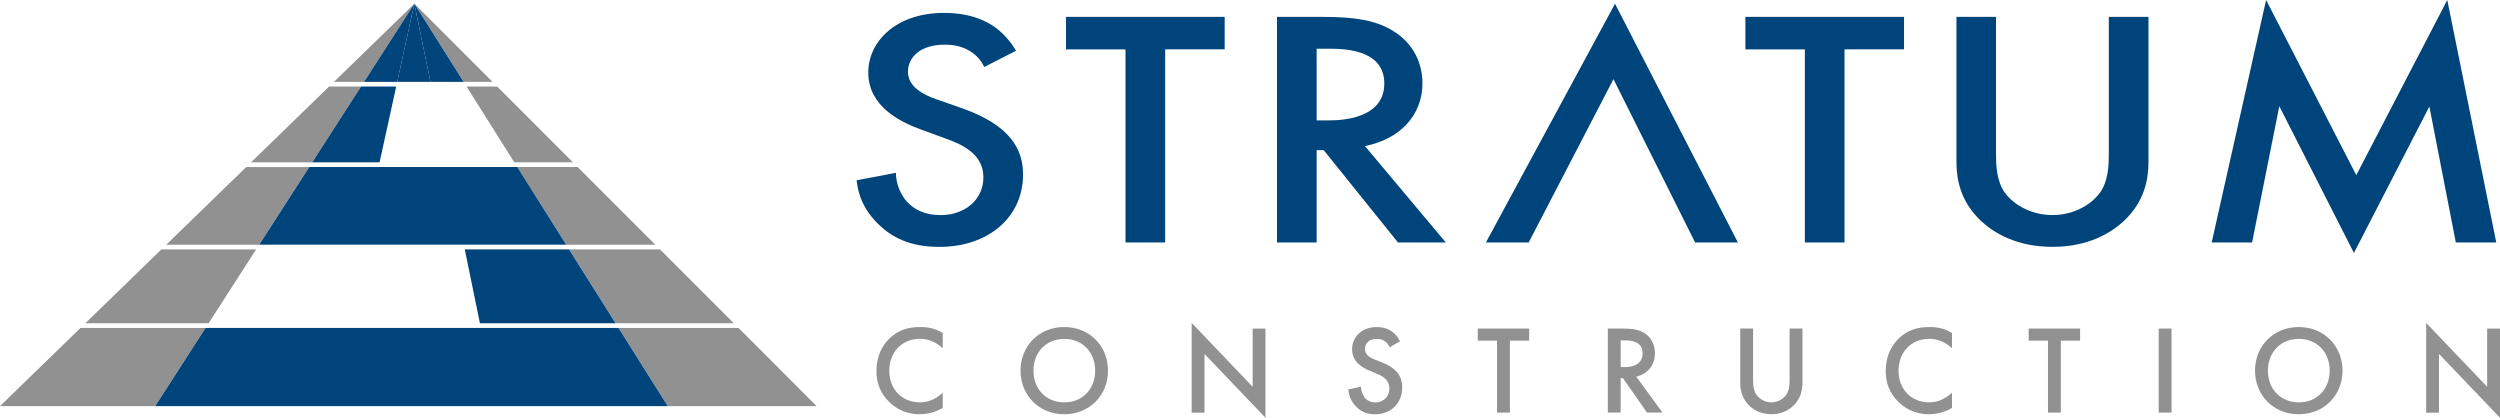 <?xml version="1.0" encoding="UTF-8"?> <svg xmlns="http://www.w3.org/2000/svg" id="Layer_2" viewBox="0 0 562.41 93.98"><defs><style>.cls-1{fill:none;}.cls-2{fill:#919191;}.cls-3{fill:#00447c;}</style></defs><g id="Layer_1-2"><g><g><path class="cls-2" d="M212.08,78.33c-2.1-1.9-4.05-2.1-5.13-2.1-4.11,0-6.89,3.03-6.89,7.2s2.89,7.09,6.92,7.09c2.27,0,4.03-1.16,5.1-2.18v3.43c-1.9,1.13-3.88,1.42-5.19,1.42-3.43,0-5.58-1.56-6.69-2.61-2.21-2.07-3.03-4.48-3.03-7.14,0-3.49,1.45-5.9,3.03-7.4,1.96-1.84,4.22-2.47,6.83-2.47,1.73,0,3.4,.31,5.05,1.36v3.4Z"></path><path class="cls-2" d="M249.26,83.38c0,5.56-4.17,9.81-9.84,9.81s-9.84-4.25-9.84-9.81,4.17-9.81,9.84-9.81,9.84,4.25,9.84,9.81Zm-2.89,0c0-4.2-2.89-7.14-6.94-7.14s-6.94,2.95-6.94,7.14,2.89,7.14,6.94,7.14,6.94-2.95,6.94-7.14Z"></path><path class="cls-2" d="M268.08,92.82v-20.18l13.72,14.37v-13.09h2.89v20.07l-13.72-14.37v13.21h-2.89Z"></path><path class="cls-2" d="M312.61,78.11c-.17-.43-.43-.82-.85-1.19-.6-.48-1.22-.68-2.04-.68-1.76,0-2.66,1.05-2.66,2.27,0,.57,.2,1.56,2.04,2.3l1.9,.76c3.49,1.42,4.45,3.4,4.45,5.56,0,3.6-2.55,6.07-6.09,6.07-2.18,0-3.49-.82-4.45-1.9-1.02-1.13-1.47-2.38-1.59-3.69l2.86-.62c0,.93,.34,1.81,.79,2.41,.54,.68,1.33,1.13,2.47,1.13,1.76,0,3.12-1.28,3.12-3.17s-1.47-2.72-2.72-3.23l-1.81-.77c-1.56-.65-3.86-1.96-3.86-4.79,0-2.55,1.98-4.99,5.53-4.99,2.04,0,3.2,.76,3.8,1.28,.51,.45,1.05,1.11,1.45,1.9l-2.32,1.36Z"></path><path class="cls-2" d="M339.67,76.63v16.19h-2.89v-16.19h-4.34v-2.72h11.57v2.72h-4.34Z"></path><path class="cls-2" d="M365.07,73.91c2.3,0,3.77,.28,4.99,1.1,2.07,1.39,2.24,3.63,2.24,4.45,0,2.72-1.67,4.7-4.2,5.27l5.9,8.08h-3.49l-5.41-7.74h-.51v7.74h-2.89v-18.91h3.37Zm-.48,8.67h.91c.79,0,4.03-.08,4.03-3.09,0-2.66-2.52-2.92-3.94-2.92h-.99v6.01Z"></path><path class="cls-2" d="M394.38,73.91v11.39c0,1.02,.03,2.27,.6,3.26,.57,.96,1.84,1.96,3.51,1.96s2.95-.99,3.51-1.96c.57-.99,.6-2.24,.6-3.26v-11.39h2.89v12.16c0,1.5-.31,3.32-1.76,4.9-.99,1.08-2.67,2.21-5.24,2.21s-4.25-1.13-5.24-2.21c-1.45-1.59-1.76-3.4-1.76-4.9v-12.16h2.89Z"></path><path class="cls-2" d="M439.13,78.33c-2.1-1.9-4.05-2.1-5.13-2.1-4.11,0-6.89,3.03-6.89,7.2s2.89,7.09,6.92,7.09c2.27,0,4.03-1.16,5.1-2.18v3.43c-1.9,1.13-3.88,1.42-5.19,1.42-3.43,0-5.58-1.56-6.69-2.61-2.21-2.07-3.03-4.48-3.03-7.14,0-3.49,1.45-5.9,3.03-7.4,1.96-1.84,4.22-2.47,6.83-2.47,1.73,0,3.4,.31,5.05,1.36v3.4Z"></path><path class="cls-2" d="M463.61,76.63v16.19h-2.89v-16.19h-4.34v-2.72h11.57v2.72h-4.34Z"></path><path class="cls-2" d="M488.52,73.91v18.91h-2.89v-18.91h2.89Z"></path><path class="cls-2" d="M526.98,83.38c0,5.56-4.17,9.81-9.84,9.81s-9.84-4.25-9.84-9.81,4.17-9.81,9.84-9.81,9.84,4.25,9.84,9.81Zm-2.89,0c0-4.2-2.89-7.14-6.94-7.14s-6.95,2.95-6.95,7.14,2.89,7.14,6.95,7.14,6.94-2.95,6.94-7.14Z"></path><path class="cls-2" d="M545.8,92.82v-20.18l13.72,14.37v-13.09h2.89v20.07l-13.72-14.37v13.21h-2.89Z"></path></g><g><g><path class="cls-3" d="M221.41,15.06c-.53-1.14-1.31-2.21-2.63-3.19-1.84-1.29-3.76-1.82-6.3-1.82-5.42,0-8.22,2.81-8.22,6.09,0,1.52,.61,4.18,6.3,6.16l5.86,2.05c10.76,3.8,13.73,9.13,13.73,14.91,0,9.66-7.87,16.28-18.81,16.28-6.74,0-10.76-2.21-13.73-5.1-3.15-3.04-4.55-6.39-4.9-9.89l8.84-1.67c0,2.51,1.05,4.87,2.45,6.47,1.66,1.82,4.11,3.04,7.61,3.04,5.42,0,9.62-3.42,9.62-8.52s-4.55-7.3-8.4-8.67l-5.6-2.05c-4.81-1.75-11.9-5.25-11.9-12.86,0-6.85,6.12-13.39,17.06-13.39,6.3,0,9.88,2.05,11.72,3.42,1.58,1.22,3.24,2.97,4.46,5.1l-7.17,3.65Z"></path><path class="cls-3" d="M262.12,11.11V54.54h-8.92V11.11h-13.38V3.8h35.69v7.3h-13.38Z"></path><path class="cls-3" d="M297.69,3.8c7.09,0,11.63,.76,15.4,2.97,6.39,3.73,6.91,9.74,6.91,11.94,0,7.3-5.16,12.63-12.94,14.15l18.19,21.68h-10.76l-16.71-20.77h-1.58v20.77h-8.92V3.8h10.41Zm-1.49,23.28h2.8c2.45,0,12.42-.23,12.42-8.29,0-7.15-7.79-7.83-12.16-7.83h-3.06V27.08Z"></path><path class="cls-3" d="M414.95,11.11V54.54h-8.92V11.11h-13.38V3.8h35.69v7.3h-13.38Z"></path><path class="cls-3" d="M449.03,3.8v30.58c0,2.74,.09,6.09,1.84,8.75,1.75,2.59,5.69,5.25,10.85,5.25s9.1-2.66,10.85-5.25c1.75-2.66,1.84-6.01,1.84-8.75V3.8h8.92V36.44c0,4.03-.96,8.9-5.42,13.16-3.06,2.89-8.22,5.93-16.18,5.93s-13.12-3.04-16.18-5.93c-4.46-4.26-5.42-9.13-5.42-13.16V3.8h8.92Z"></path><path class="cls-3" d="M497.55,54.54L509.79,0l20.29,39.4L550.55,0l11.02,54.54h-9.1l-5.95-30.58-16.97,32.94-16.79-33.01-6.12,30.65h-9.1Z"></path></g><polygon class="cls-3" points="363.32 .84 334.28 54.54 343.9 54.54 362.97 17.8 381.34 54.54 390.96 54.54 363.32 .84"></polygon></g><g><path class="cls-1" d="M69.33,37.94c-3.67,5.7-7.35,11.41-11.02,17.11h0c3.67-5.7,7.35-11.41,11.02-17.11Z"></path><path class="cls-1" d="M81.22,19.47c-3.35,5.2-6.7,10.4-10.05,15.6,3.35-5.2,6.7-10.4,10.05-15.6h0Z"></path><path class="cls-1" d="M104.56,56.11H57.62c-3.57,5.54-7.14,11.08-10.7,16.62h61.05c-1.14-5.54-2.27-11.08-3.41-16.62Z"></path><path class="cls-1" d="M81.9,18.41c3.77-5.86,7.55-11.72,11.32-17.58-3.77,5.86-7.55,11.72-11.32,17.58h0Z"></path><path class="cls-1" d="M131.22,61.18c-1.07-1.69-2.13-3.38-3.2-5.08h0c1.07,1.69,2.13,3.38,3.2,5.08Z"></path><path class="cls-1" d="M85.39,36.52h30.3c-3.58-5.68-7.16-11.37-10.74-17.05h-15.82c-1.25,5.68-2.49,11.37-3.74,17.05Z"></path><path class="cls-1" d="M127.36,55.05c-2.82-4.49-5.65-8.97-8.47-13.46,2.82,4.49,5.65,8.97,8.47,13.46h0Z"></path><path class="cls-2" d="M71.17,35.07c3.35-5.2,6.7-10.4,10.05-15.6h-7.19c-5.85,5.68-11.71,11.37-17.56,17.05h13.76c.31-.48,.62-.96,.93-1.45Z"></path><path class="cls-2" d="M69.33,37.94c.08-.12,.16-.24,.23-.36h-14.17c-6,5.83-12,11.65-18,17.48h20.91c3.67-5.7,7.35-11.41,11.02-17.11Z"></path><path class="cls-2" d="M93.22,.84c-6.03,5.86-12.07,11.72-18.1,17.58h6.78c3.77-5.86,7.55-11.72,11.32-17.58Z"></path><path class="cls-2" d="M57.62,56.11h-21.32c-5.7,5.54-11.41,11.08-17.11,16.62h27.73c3.57-5.54,7.14-11.08,10.7-16.62Z"></path><path class="cls-2" d="M18.1,73.78c-6.03,5.86-12.07,11.72-18.1,17.58H34.92c3.77-5.86,7.55-11.72,11.32-17.58H18.1Z"></path><path class="cls-2" d="M46.24,73.78c-3.77,5.86-7.55,11.72-11.32,17.58,3.77-5.86,7.55-11.72,11.32-17.58h0Z"></path><path class="cls-2" d="M110.79,18.41c-5.86-5.86-11.71-11.72-17.57-17.58,3.69,5.86,7.38,11.72,11.07,17.58h6.5Z"></path><path class="cls-2" d="M115.69,36.52h13.2c-5.68-5.68-11.36-11.37-17.04-17.05h-6.89c3.58,5.68,7.16,11.37,10.74,17.05Z"></path><path class="cls-2" d="M118.89,41.59c2.82,4.49,5.65,8.97,8.47,13.46h20.05c-5.82-5.83-11.65-11.65-17.47-17.48h-13.59c.84,1.34,1.69,2.68,2.53,4.02Z"></path><path class="cls-2" d="M166.14,73.78h-26.98c3.69,5.86,7.38,11.72,11.07,17.58h33.48c-5.86-5.86-11.71-11.72-17.57-17.58Z"></path><path class="cls-2" d="M131.22,61.18c2.42,3.85,4.85,7.69,7.27,11.54h26.59c-5.54-5.54-11.07-11.08-16.61-16.62h-20.44c1.07,1.69,2.13,3.38,3.2,5.08Z"></path><path class="cls-3" d="M104.29,18.41c-3.69-5.86-7.38-11.72-11.07-17.58,1.2,5.86,2.4,11.72,3.61,17.58h7.46Z"></path><path class="cls-3" d="M104.29,18.41c-3.69-5.86-7.38-11.72-11.07-17.58,3.69,5.86,7.38,11.72,11.07,17.58h0Z"></path><path class="cls-3" d="M139.15,73.78c3.69,5.86,7.38,11.72,11.07,17.58-3.69-5.86-7.38-11.72-11.07-17.58h0Z"></path><path class="cls-3" d="M139.15,73.78H46.24c-3.77,5.86-7.55,11.72-11.32,17.58h115.3c-3.69-5.86-7.38-11.72-11.07-17.58Z"></path><path class="cls-3" d="M104.56,56.11c1.14,5.54,2.27,11.08,3.41,16.62h30.52c-2.42-3.85-4.85-7.69-7.27-11.54-1.07-1.69-2.13-3.38-3.2-5.08h-23.47Z"></path><path class="cls-3" d="M138.49,72.72c-2.42-3.85-4.85-7.69-7.27-11.54,2.42,3.85,4.85,7.69,7.27,11.54h0Z"></path><path class="cls-3" d="M118.89,41.59c-.84-1.34-1.69-2.68-2.53-4.02h0c.84,1.34,1.69,2.68,2.53,4.02Z"></path><path class="cls-3" d="M69.56,37.57c-.08,.12-.16,.24-.23,.36,.08-.12,.16-.24,.23-.36h0Z"></path><path class="cls-3" d="M118.89,41.59c-.84-1.34-1.69-2.68-2.53-4.02h-46.79c-.08,.12-.16,.24-.23,.36-3.67,5.7-7.35,11.41-11.02,17.11H127.36c-2.82-4.49-5.65-8.97-8.47-13.46Z"></path><path class="cls-3" d="M85.39,36.52c1.25-5.68,2.49-11.37,3.74-17.05h-7.91c-3.35,5.2-6.7,10.4-10.05,15.6-.31,.48-.62,.96-.93,1.45h15.15Z"></path><path class="cls-3" d="M71.17,35.07c-.31,.48-.62,.96-.93,1.45h0c.31-.48,.62-.96,.93-1.45Z"></path><path class="cls-3" d="M96.83,18.41c-1.2-5.86-2.4-11.72-3.61-17.58-1.29,5.86-2.57,11.72-3.86,17.58h7.46Z"></path><path class="cls-3" d="M89.36,18.41c1.29-5.86,2.57-11.72,3.86-17.58-3.77,5.86-7.55,11.72-11.32,17.58h7.46Z"></path></g></g></g></svg> 